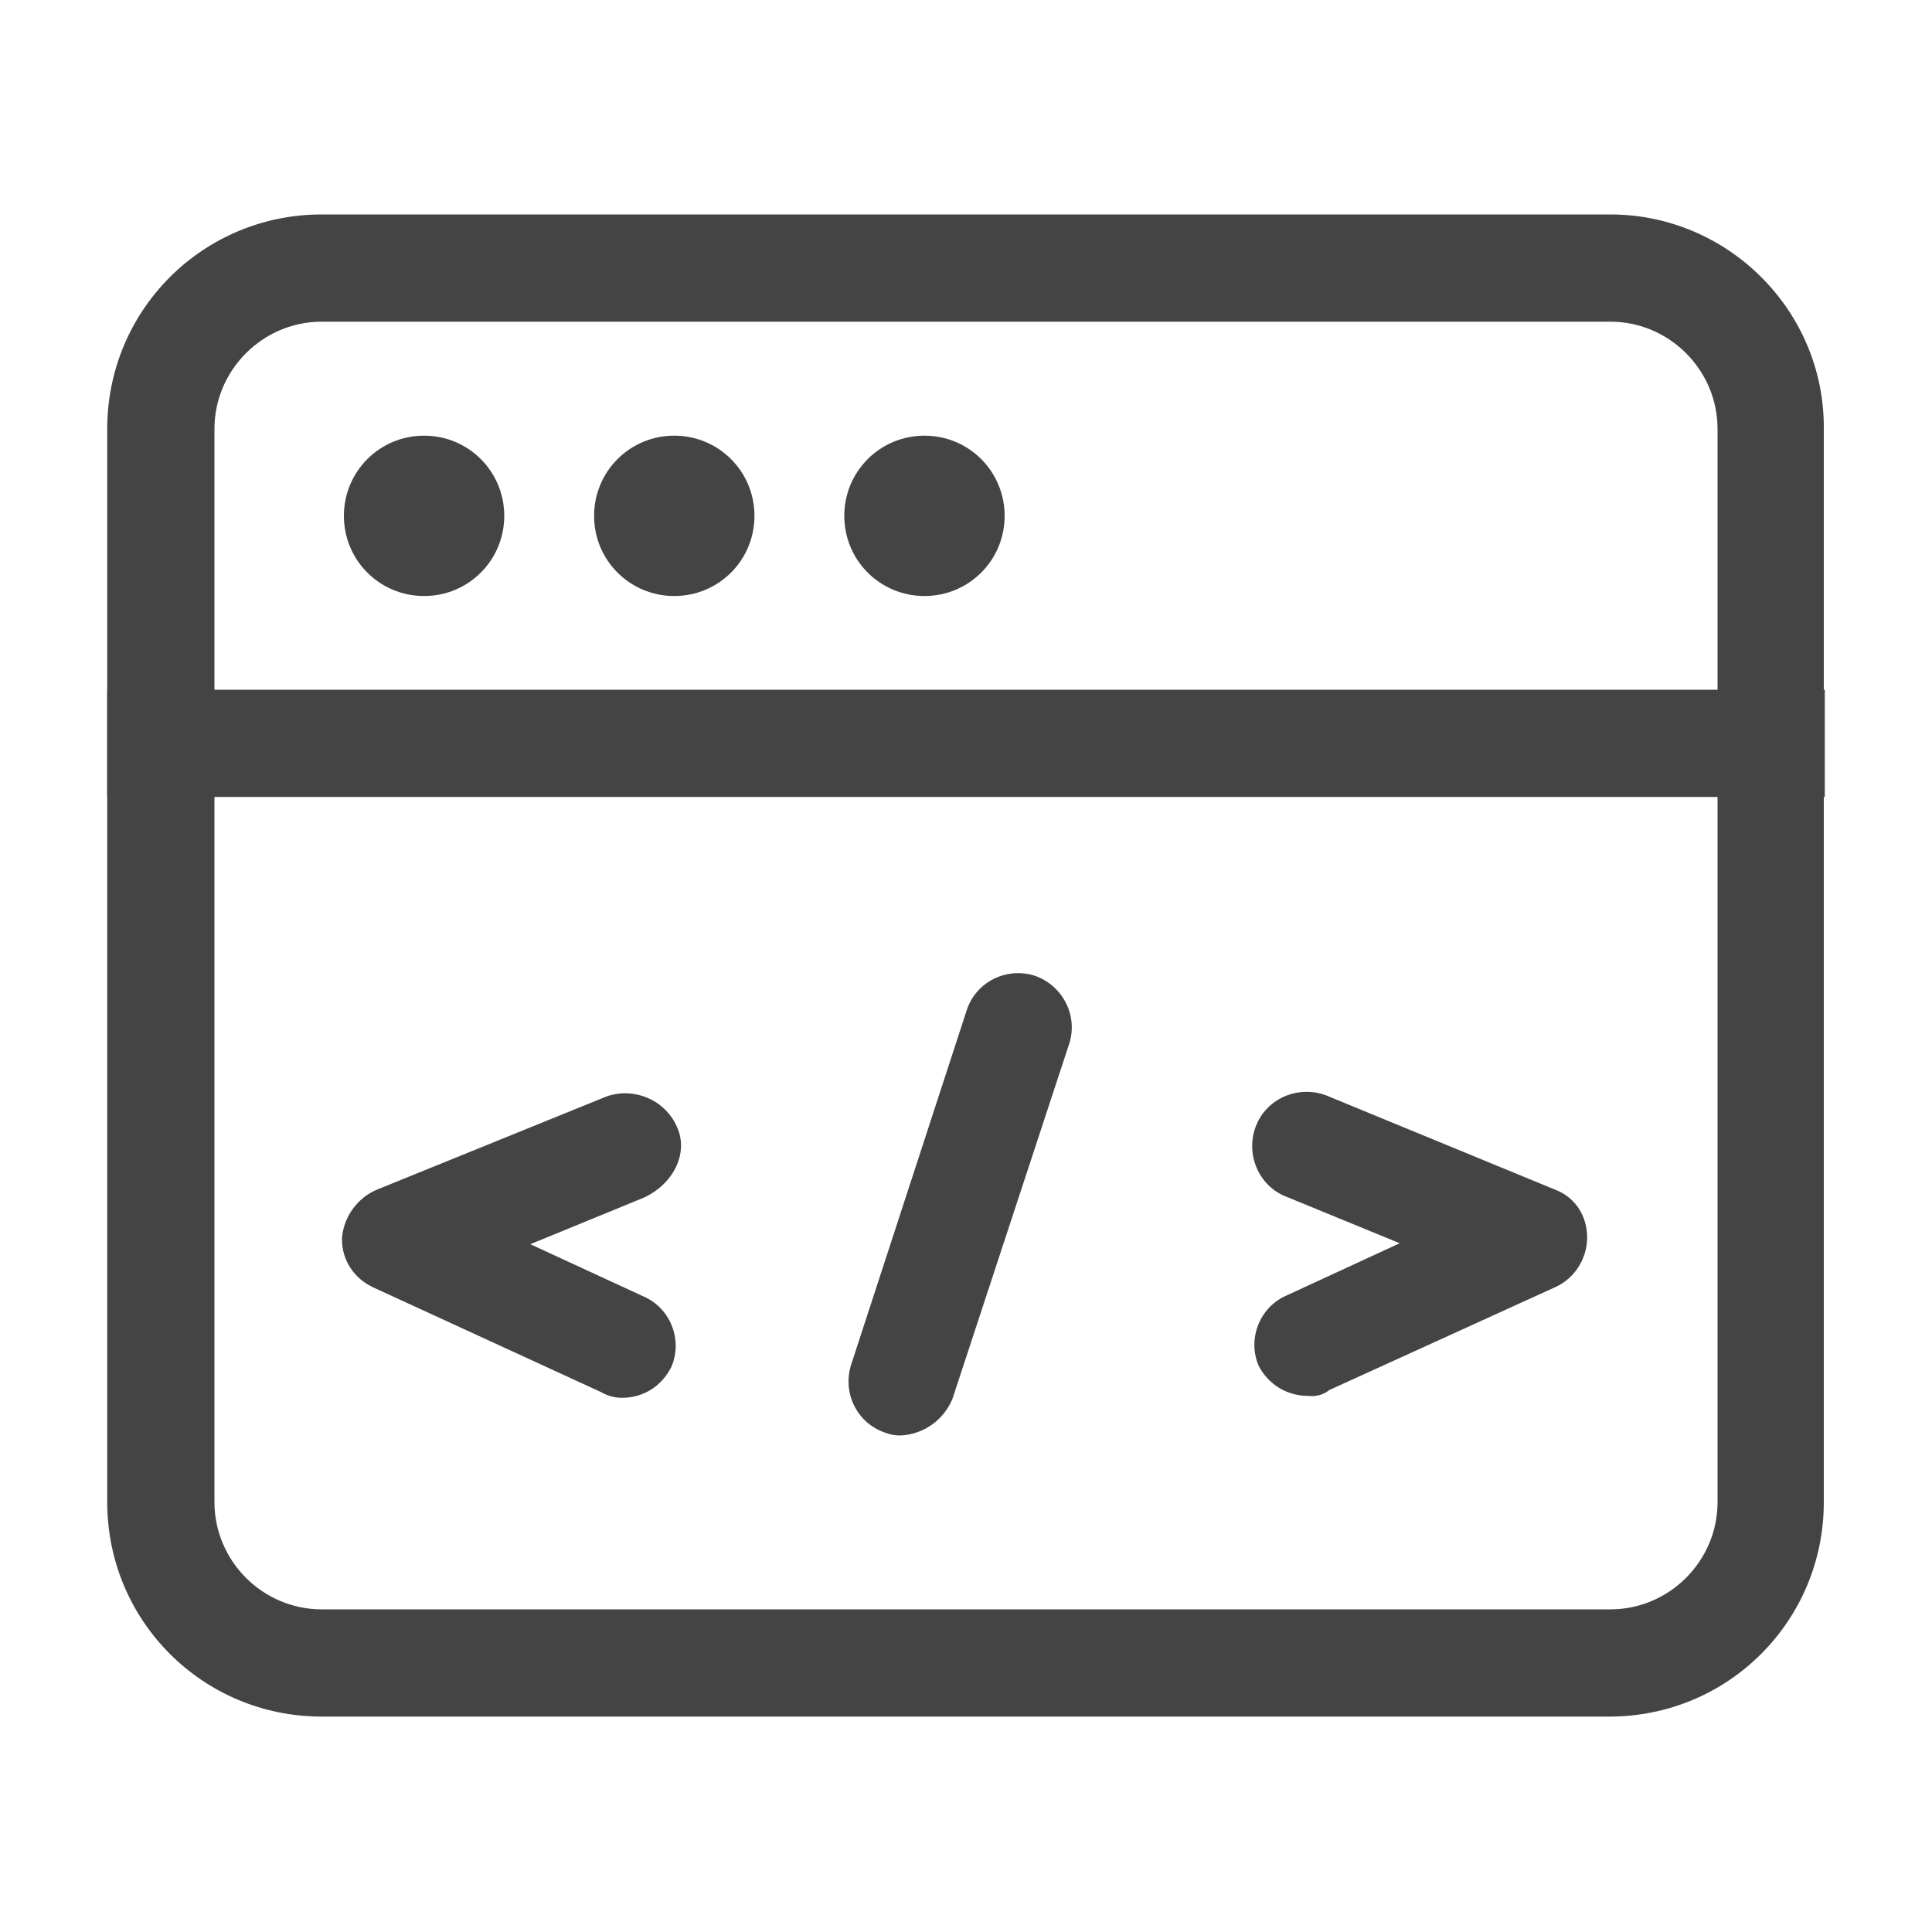 <?xml version="1.0" standalone="no"?><!DOCTYPE svg PUBLIC "-//W3C//DTD SVG 1.1//EN" "http://www.w3.org/Graphics/SVG/1.1/DTD/svg11.dtd"><svg t="1610671548958" class="icon" viewBox="0 0 1024 1024" version="1.1" xmlns="http://www.w3.org/2000/svg" p-id="65191" width="70" height="70" xmlns:xlink="http://www.w3.org/1999/xlink"><defs><style type="text/css"></style></defs><path d="M824.832 630.784l-121.856-50.176c-14.848-5.632-31.744 1.536-37.376 16.384-5.632 14.848 1.536 31.744 16.384 37.376l59.904 24.576-59.904 27.648c-14.336 6.144-20.992 23.04-14.848 37.376 5.12 9.728 14.848 15.872 26.112 15.872 4.096 0.512 8.192-0.512 11.264-3.072l120.32-54.784c9.728-4.608 16.384-14.848 16.384-26.112 0-11.264-6.144-20.992-16.384-25.088z m-276.48-113.664c-14.848-4.608-30.72 3.072-35.84 17.92l-61.44 188.416c-4.608 14.848 3.072 30.72 17.92 35.84 2.56 1.024 5.12 1.536 8.192 1.536 12.288-0.512 23.04-8.192 27.648-19.456l61.952-188.416c4.608-14.848-3.584-30.72-18.432-35.84z m-189.44 80.384c-6.144-14.336-22.528-21.504-37.376-16.384l-122.368 49.664c-10.24 4.608-17.408 14.848-17.92 26.112 0 11.264 6.656 20.992 16.896 25.6l120.32 55.296c3.584 2.048 7.168 3.072 11.264 3.072 11.264 0 20.992-6.144 26.112-16.384 6.144-14.336-0.512-31.232-14.848-37.376l-59.904-27.648 59.904-24.576c15.872-7.168 24.064-23.552 17.92-37.376z" p-id="65192" fill="#444"></path><path d="M853.504 170.496c31.232 0 56.832 25.6 56.832 56.832v568.832c0 31.232-25.6 56.832-56.832 56.832H170.496c-31.232 0-56.832-25.6-56.832-56.832V227.328c0-31.232 25.6-56.832 56.832-56.832h683.008m0-56.832H170.496c-62.976 0-113.664 50.688-113.664 113.664v568.832c0 62.976 50.688 113.664 113.664 113.664h682.496c62.976 0 113.664-50.688 113.664-113.664V227.328c0.512-62.464-50.688-113.664-113.152-113.664z" p-id="65193" fill="#444"></path><path d="M967.168 365.568H56.832v56.832h910.336V365.568zM182.272 273.408c0 23.552 18.944 42.496 42.496 42.496s42.496-18.944 42.496-42.496-18.944-42.496-42.496-42.496-42.496 18.944-42.496 42.496zM314.88 273.408c0 23.552 18.944 42.496 42.496 42.496 23.552 0 42.496-18.944 42.496-42.496s-18.944-42.496-42.496-42.496c-23.552 0-42.496 18.944-42.496 42.496zM447.488 273.408c0 23.552 18.944 42.496 42.496 42.496 23.552 0 42.496-18.944 42.496-42.496s-18.944-42.496-42.496-42.496c-23.552 0-42.496 18.944-42.496 42.496z" p-id="65194" fill="#444"></path></svg>